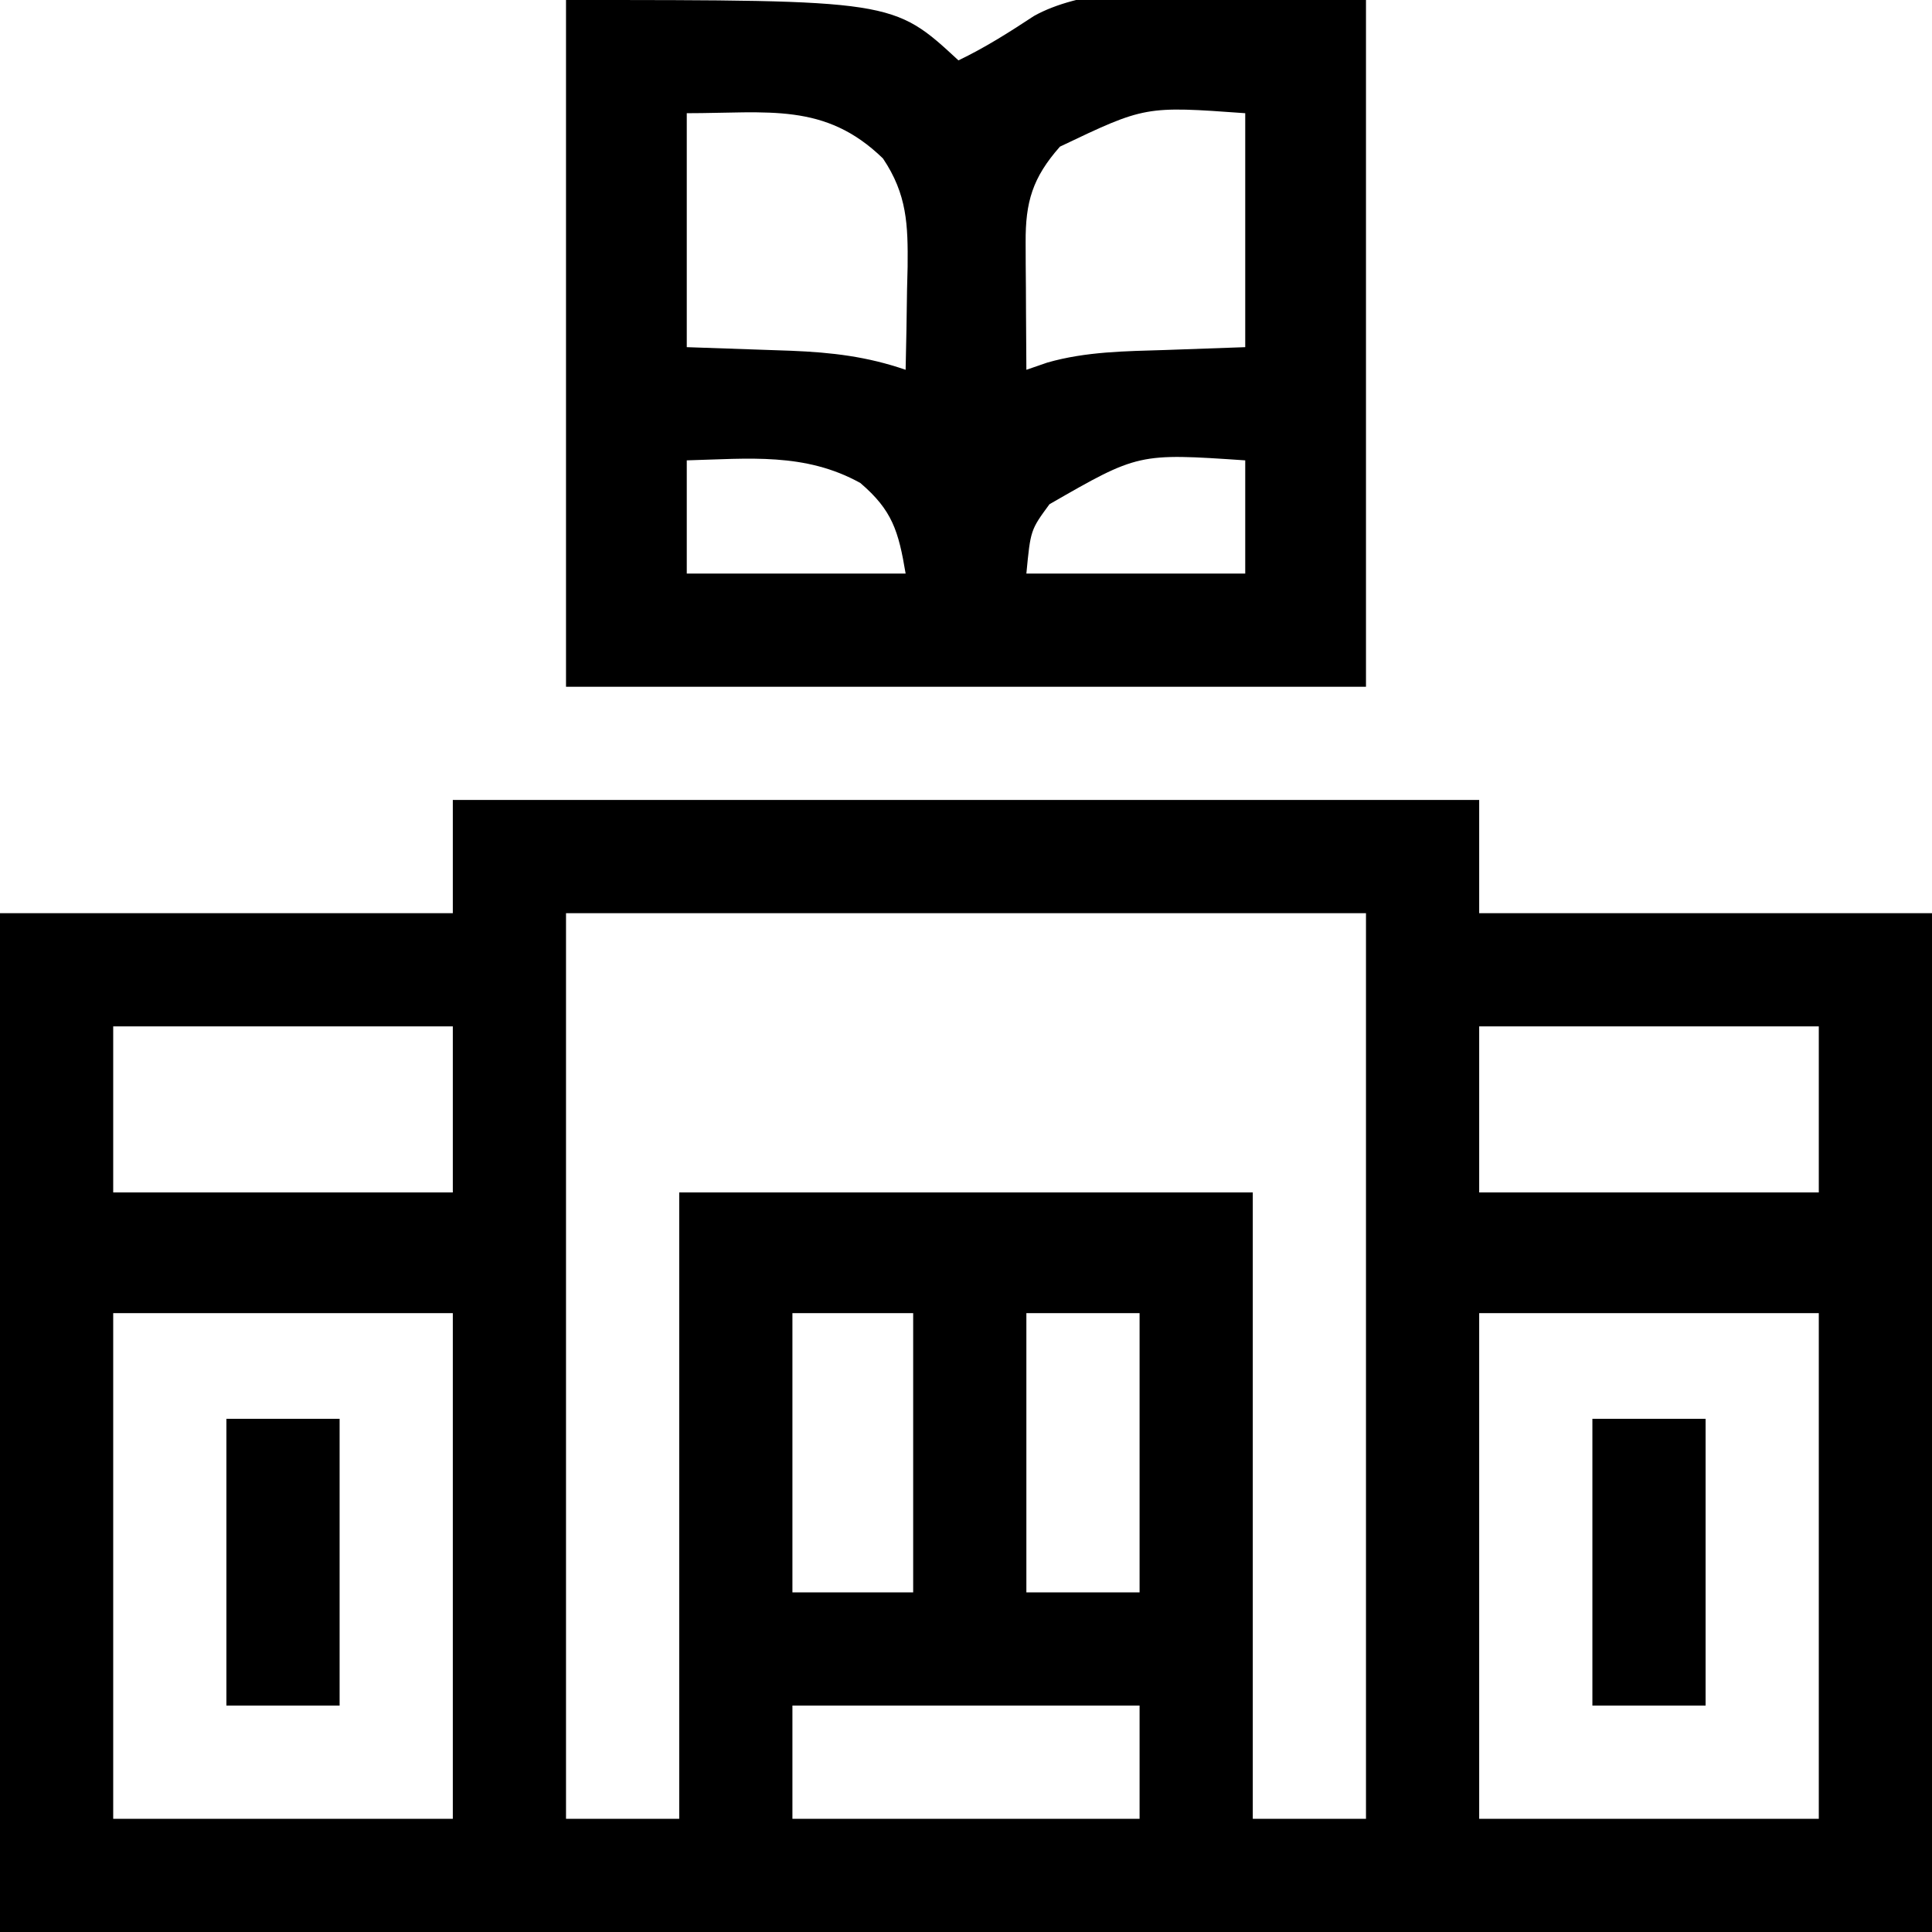 <?xml version="1.0" encoding="UTF-8"?>
<svg version="1.1" xmlns="http://www.w3.org/2000/svg" width="256" height="256">
<path d="M0 0 C44.88 0 89.76 0 136 0 C136 4.95 136 9.9 136 15 C155.8 15 175.6 15 196 15 C196 59.55 196 104.1 196 150 C111.52 150 27.04 150 -60 150 C-60 105.45 -60 60.9 -60 15 C-40.2 15 -20.4 15 0 15 C0 10.05 0 5.1 0 0 Z M15 15 C15 54.6 15 94.2 15 135 C19.95 135 24.9 135 30 135 C30 107.61 30 80.22 30 52 C55.08 52 80.16 52 106 52 C106 79.39 106 106.78 106 135 C110.95 135 115.9 135 121 135 C121 95.4 121 55.8 121 15 C86.02 15 51.04 15 15 15 Z M-45 30 C-45 37.26 -45 44.52 -45 52 C-30.15 52 -15.3 52 0 52 C0 44.74 0 37.48 0 30 C-14.85 30 -29.7 30 -45 30 Z M136 30 C136 37.26 136 44.52 136 52 C150.85 52 165.7 52 181 52 C181 44.74 181 37.48 181 30 C166.15 30 151.3 30 136 30 Z M-45 68 C-45 90.11 -45 112.22 -45 135 C-30.15 135 -15.3 135 0 135 C0 112.89 0 90.78 0 68 C-14.85 68 -29.7 68 -45 68 Z M45 68 C45 80.21 45 92.42 45 105 C50.28 105 55.56 105 61 105 C61 92.79 61 80.58 61 68 C55.72 68 50.44 68 45 68 Z M76 68 C76 80.21 76 92.42 76 105 C80.95 105 85.9 105 91 105 C91 92.79 91 80.58 91 68 C86.05 68 81.1 68 76 68 Z M136 68 C136 90.11 136 112.22 136 135 C150.85 135 165.7 135 181 135 C181 112.89 181 90.78 181 68 C166.15 68 151.3 68 136 68 Z M45 120 C45 124.95 45 129.9 45 135 C60.18 135 75.36 135 91 135 C91 130.05 91 125.1 91 120 C75.82 120 60.64 120 45 120 Z " fill="#000000" transform="translate(60,106)"/>
<path d="M0 0 C43.351 0 43.351 0 52 8 C55.532 6.305 58.733 4.272 62 2.121 C73.836 -4.513 101.575 0 106 0 C106 30.03 106 60.06 106 91 C71.02 91 36.04 91 0 91 C0 60.97 0 30.94 0 0 Z M16 15 C16 25.23 16 35.46 16 46 C22.925 46.249 22.925 46.249 29.85 46.478 C35.227 46.697 39.906 47.243 45 49 C45.088 45.458 45.141 41.917 45.188 38.375 C45.213 37.376 45.238 36.377 45.264 35.348 C45.319 29.8 45.2 25.762 42 21 C34.314 13.522 26.782 15 16 15 Z M65.449 19.43 C61.813 23.547 60.871 26.755 60.902 32.105 C60.906 33.088 60.909 34.071 60.912 35.084 C60.92 36.108 60.929 37.132 60.938 38.188 C60.942 39.223 60.947 40.259 60.951 41.326 C60.963 43.884 60.979 46.442 61 49 C61.919 48.683 62.838 48.366 63.785 48.039 C68.925 46.571 74.125 46.541 79.438 46.375 C82.923 46.251 86.409 46.127 90 46 C90 35.77 90 25.54 90 15 C76.735 14.045 76.735 14.045 65.449 19.43 Z M16 61 C16 65.95 16 70.9 16 76 C25.57 76 35.14 76 45 76 C44.058 70.348 43.22 67.604 39 64 C31.674 59.93 24.171 60.781 16 61 Z M64.062 66.812 C61.553 70.227 61.553 70.227 61 76 C70.57 76 80.14 76 90 76 C90 71.05 90 66.1 90 61 C75.837 60.042 75.837 60.042 64.062 66.812 Z " fill="#000000" transform="translate(75,0)"/>
<path d="M0 0 C4.95 0 9.9 0 15 0 C15 12.54 15 25.08 15 38 C10.05 38 5.1 38 0 38 C0 25.46 0 12.92 0 0 Z " fill="#000000" transform="translate(211,188)"/>
<path d="M0 0 C4.95 0 9.9 0 15 0 C15 12.54 15 25.08 15 38 C10.05 38 5.1 38 0 38 C0 25.46 0 12.92 0 0 Z " fill="#000000" transform="translate(30,188)"/>
</svg>

